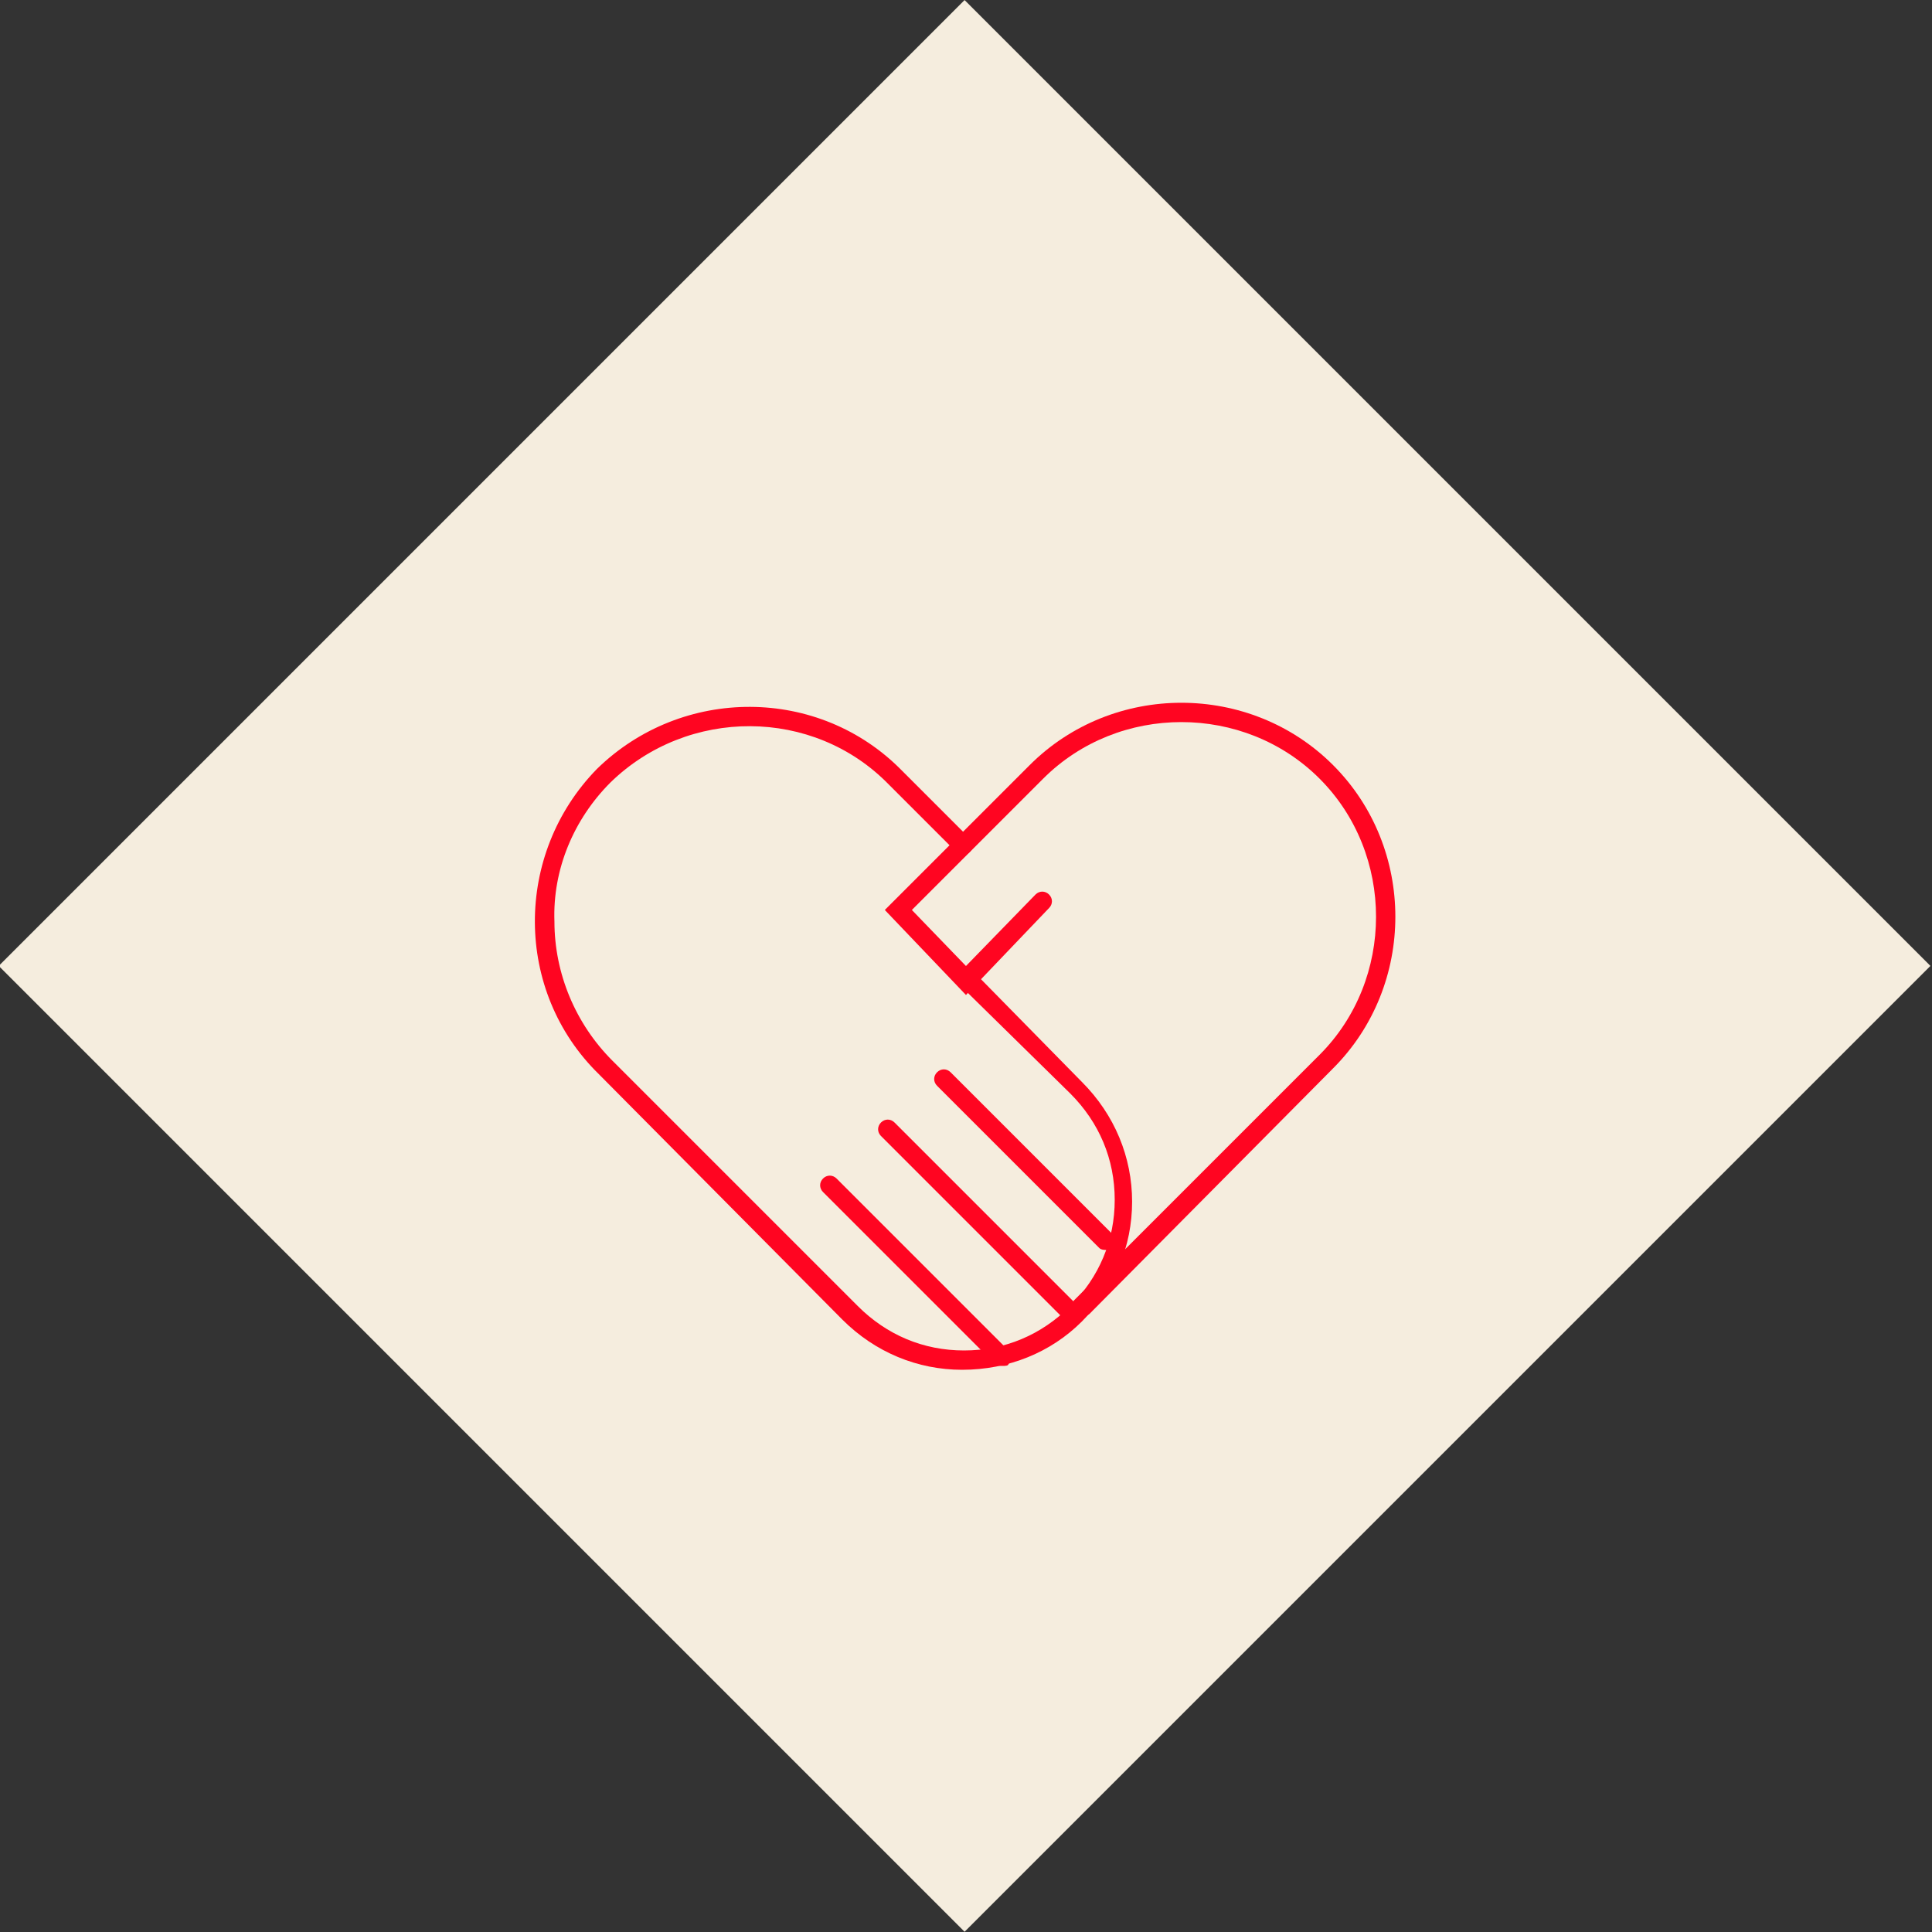 <?xml version="1.0" encoding="UTF-8"?>
<svg xmlns="http://www.w3.org/2000/svg" width="119" height="119" viewBox="0 0 119 119" fill="none">
  <rect x="0" y="0" width="119" height="119" fill="#333333" stroke="none"/>
  <g clip-path="url(#clip0_703_1667)">
    <path d="M59.412 0.004L-0.078 59.495L59.412 118.985L118.903 59.495L59.412 0.004Z" fill="#F5EDDE"></path>
    <path d="M59.259 84.371C56.522 84.371 53.904 83.3 51.881 81.277L36.887 66.164C31.651 61.047 31.651 52.598 36.768 47.362C42.004 42.245 50.453 42.245 55.57 47.481L59.735 51.646C59.973 51.884 59.973 52.241 59.735 52.479C59.497 52.717 59.14 52.717 58.902 52.479L54.737 48.314C50.096 43.554 42.361 43.554 37.601 48.195C35.34 50.456 34.031 53.55 34.15 56.763C34.15 59.976 35.459 63.07 37.72 65.331L52.833 80.444C54.618 82.229 56.879 83.181 59.378 83.181C61.877 83.181 64.138 82.229 65.923 80.444C67.708 78.659 68.66 76.398 68.66 73.899C68.66 71.4 67.708 69.139 65.923 67.354L59.259 60.809C59.021 60.571 59.021 60.214 59.259 59.976C59.497 59.738 59.854 59.738 60.092 59.976L66.637 66.64C68.66 68.663 69.731 71.281 69.731 74.018C69.731 76.755 68.66 79.373 66.637 81.396C64.733 83.3 62.115 84.371 59.259 84.371Z" fill="#FF0521"></path>
    <path d="M66.638 81.039C66.519 81.039 66.281 81.039 66.162 80.92C65.924 80.682 65.924 80.325 66.162 80.087L81.275 64.974C85.916 60.333 85.916 52.598 81.275 47.957C76.634 43.316 68.899 43.316 64.258 47.957L56.166 56.049L59.498 59.5L63.782 55.097C64.02 54.859 64.377 54.859 64.615 55.097C64.853 55.335 64.853 55.692 64.615 55.93L59.498 61.285L54.5 56.049L63.425 47.124C68.542 42.007 76.991 42.007 82.108 47.124C87.225 52.241 87.225 60.69 82.108 65.807L67.114 80.92C66.995 81.039 66.757 81.039 66.638 81.039Z" fill="#FF0521"></path>
    <path d="M68.19 76.993C68.071 76.993 67.833 76.993 67.714 76.874L57.718 66.878C57.48 66.64 57.48 66.283 57.718 66.045C57.956 65.807 58.313 65.807 58.551 66.045L68.547 76.041C68.785 76.279 68.785 76.636 68.547 76.874C68.428 76.993 68.309 76.993 68.19 76.993Z" fill="#FF0521"></path>
    <path d="M66.164 81.515C66.045 81.515 65.807 81.515 65.688 81.396L54.264 69.972C54.026 69.734 54.026 69.377 54.264 69.139C54.502 68.901 54.859 68.901 55.097 69.139L66.521 80.563C66.759 80.801 66.759 81.158 66.521 81.396C66.402 81.515 66.283 81.515 66.164 81.515Z" fill="#FF0521"></path>
    <path d="M61.761 84.133C61.642 84.133 61.404 84.133 61.285 84.014L50.694 73.423C50.456 73.185 50.456 72.828 50.694 72.59C50.932 72.352 51.289 72.352 51.527 72.59L62.118 83.181C62.356 83.419 62.356 83.776 62.118 84.014C62.118 84.133 61.88 84.133 61.761 84.133Z" fill="#FF0521"></path>
  </g>
  <defs>
    <clipPath id="clip0_703_1667">
      <rect width="119" height="119" fill="white"></rect>
    </clipPath>
  </defs>
</svg>
